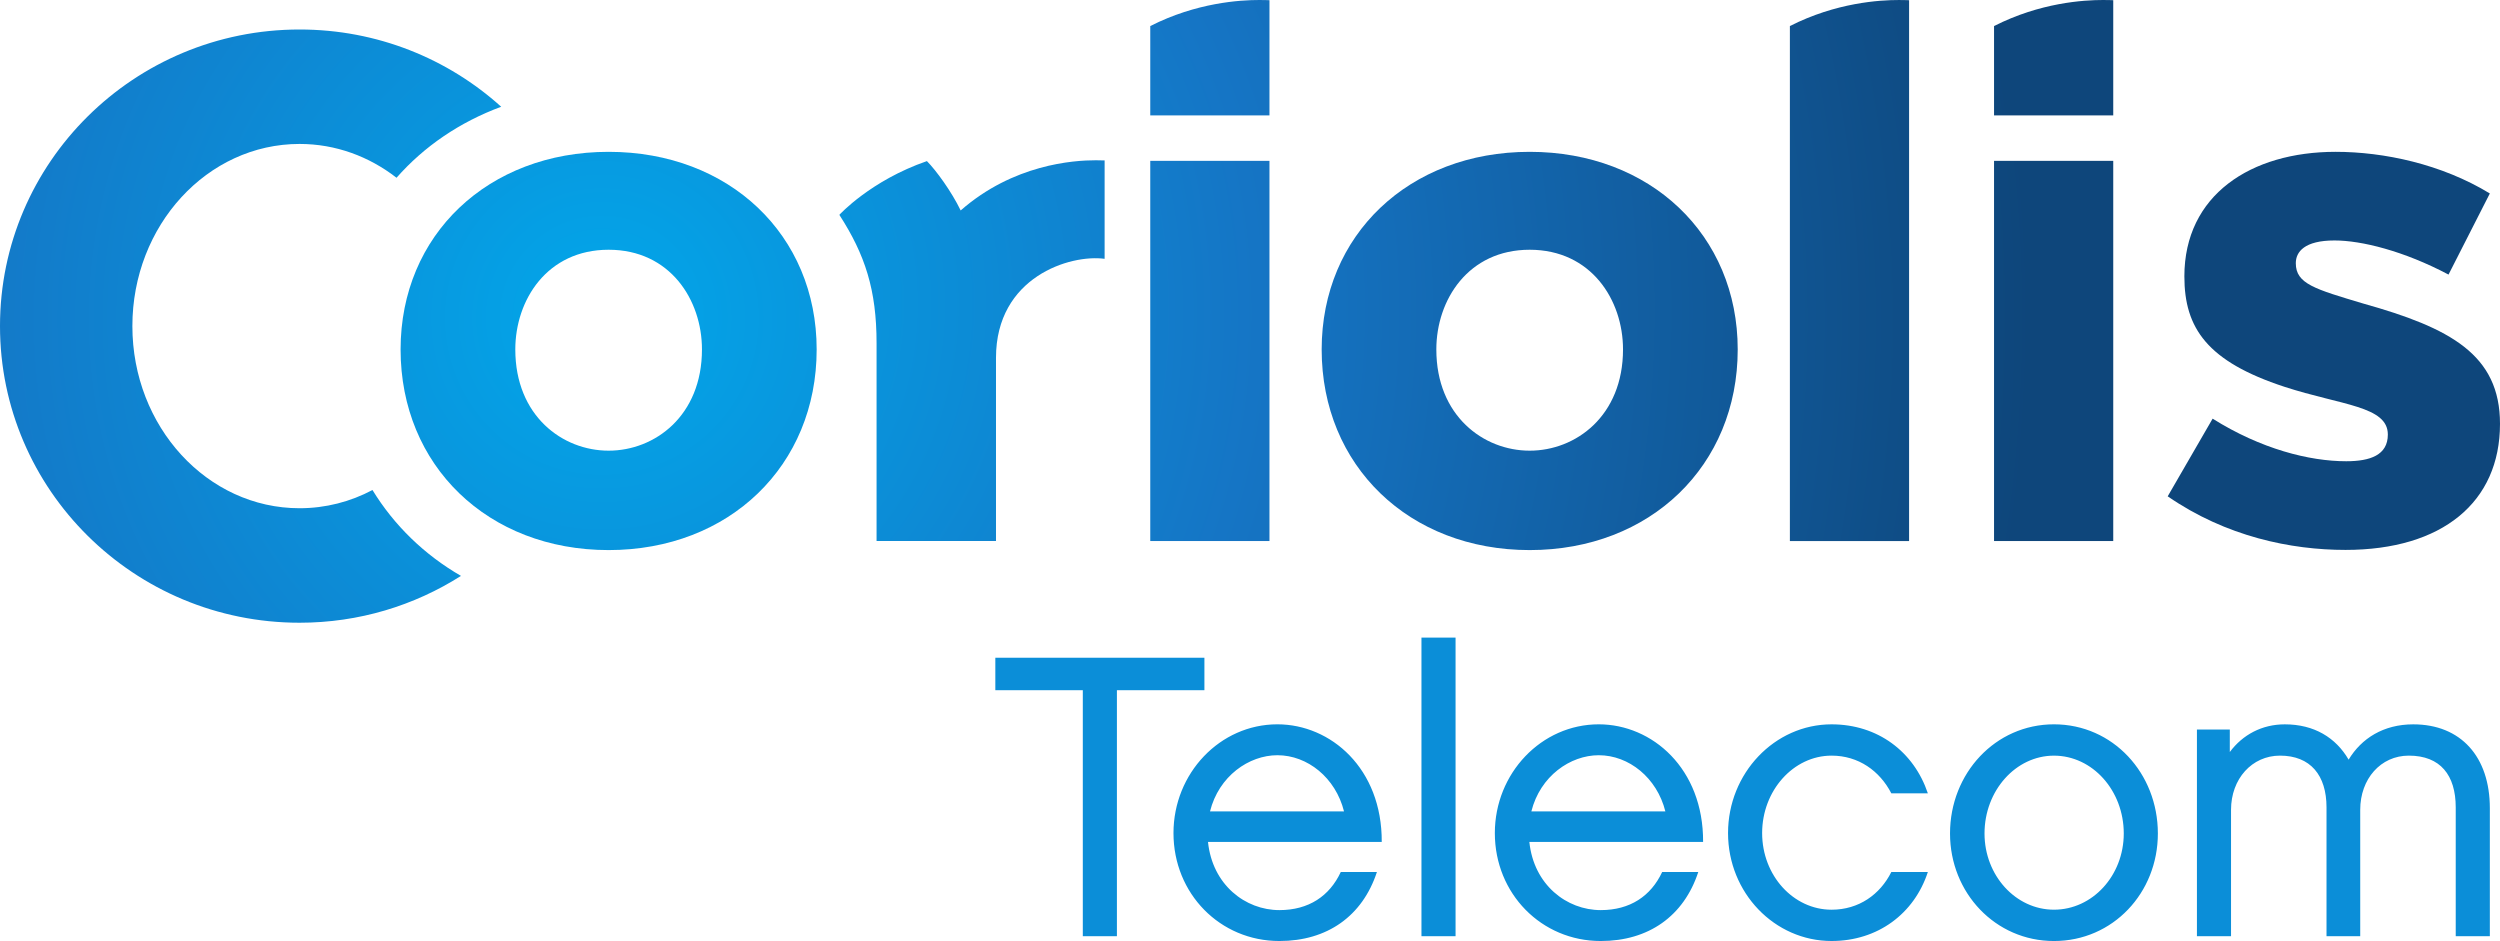 <svg xmlns="http://www.w3.org/2000/svg" width="300" height="112.921" viewBox="0 312.167 300 112.921" xml:space="preserve"><radialGradient id="a" cx=".008" cy="1000.733" r=".302" gradientTransform="matrix(757.373 0 0 -757.373 66.443 758283.062)" gradientUnits="userSpaceOnUse"><stop offset="0" style="stop-color:#02a7ea"/><stop offset=".347" style="stop-color:#1575c5"/><stop offset=".753" style="stop-color:#0e467b"/><stop offset="1" style="stop-color:#0e467b"/></radialGradient><path fill="url(#a)" d="M0 351.298c0 19.66 16.095 35.597 35.948 35.597 7.136 0 13.777-2.068 19.369-5.619-4.39-2.539-8.014-6.05-10.62-10.306-2.642 1.4-5.612 2.185-8.749 2.185-11.081 0-20.063-9.785-20.063-21.858s8.983-21.857 20.063-21.857c4.336 0 8.352 1.507 11.635 4.059 3.304-3.758 7.577-6.678 12.561-8.522-6.387-5.762-14.875-9.27-24.196-9.27C16.095 315.708 0 331.643 0 351.298"/><radialGradient id="b" cx=".008" cy="1000.734" r=".302" gradientTransform="matrix(757.402 0 0 -757.402 66.341 758312.688)" gradientUnits="userSpaceOnUse"><stop offset="0" style="stop-color:#02a7ea"/><stop offset=".347" style="stop-color:#1575c5"/><stop offset=".753" style="stop-color:#0e467b"/><stop offset="1" style="stop-color:#0e467b"/></radialGradient><path fill="url(#b)" d="M138.032 315.294v10.723h14.304V312.19c-.133 0-.554-.023-1.209-.023-2.318 0-7.552.307-13.095 3.127"/><radialGradient id="c" cx=".007" cy="1000.734" r=".301" gradientTransform="matrix(757.384 0 0 -757.384 66.383 758294.125)" gradientUnits="userSpaceOnUse"><stop offset="0" style="stop-color:#02a7ea"/><stop offset=".347" style="stop-color:#1575c5"/><stop offset=".753" style="stop-color:#0e467b"/><stop offset="1" style="stop-color:#0e467b"/></radialGradient><path fill="url(#c)" d="M138.032 377.091h14.304v-45.622h-14.304v45.622z"/><radialGradient id="d" cx=".006" cy="1000.734" r=".302" gradientTransform="matrix(757.39 0 0 -757.39 66.42 758300.062)" gradientUnits="userSpaceOnUse"><stop offset="0" style="stop-color:#02a7ea"/><stop offset=".347" style="stop-color:#1575c5"/><stop offset=".753" style="stop-color:#0e467b"/><stop offset="1" style="stop-color:#0e467b"/></radialGradient><path fill="url(#d)" d="M239.285 315.294v10.723h14.304V312.19c-.133 0-.558-.023-1.209-.023-2.321 0-7.556.307-13.095 3.127"/><radialGradient id="e" cx=".007" cy="1000.734" r=".302" gradientTransform="matrix(757.386 0 0 -757.386 66.253 758296.75)" gradientUnits="userSpaceOnUse"><stop offset="0" style="stop-color:#02a7ea"/><stop offset=".347" style="stop-color:#1575c5"/><stop offset=".753" style="stop-color:#0e467b"/><stop offset="1" style="stop-color:#0e467b"/></radialGradient><path fill="url(#e)" d="M239.285 377.091h14.304v-45.622h-14.304v45.622z"/><radialGradient id="f" cx=".007" cy="1000.734" r=".302" gradientTransform="matrix(757.383 0 0 -757.383 66.219 758293.75)" gradientUnits="userSpaceOnUse"><stop offset="0" style="stop-color:#02a7ea"/><stop offset=".347" style="stop-color:#1575c5"/><stop offset=".753" style="stop-color:#0e467b"/><stop offset="1" style="stop-color:#0e467b"/></radialGradient><path fill="url(#f)" d="M214.786 315.294v61.797h14.304v-64.9c-.134 0-.555-.023-1.209-.023-2.319-.001-7.554.306-13.095 3.126"/><radialGradient id="g" cx=".008" cy="1000.734" r=".301" gradientTransform="matrix(757.369 0 0 -757.369 66.551 758278.938)" gradientUnits="userSpaceOnUse"><stop offset="0" style="stop-color:#02a7ea"/><stop offset=".347" style="stop-color:#1575c5"/><stop offset=".753" style="stop-color:#0e467b"/><stop offset="1" style="stop-color:#0e467b"/></radialGradient><path fill="url(#g)" d="M262.125 345.342c0 6.21 2.75 10.208 12.023 13.245 6.828 2.225 12.393 2.305 12.393 5.726 0 2.475-2.127 3.204-4.997 3.204-4.406 0-10.239-1.47-16.028-5.111l-5.392 9.32c7.015 4.84 14.809 6.431 21.333 6.431 11.611 0 18.543-5.716 18.543-15.133 0-8.315-5.997-11.512-16.402-14.428-5.813-1.74-8.101-2.365-8.101-4.844 0-1.37 1.049-2.729 4.646-2.729 3.227 0 8.314 1.252 13.68 4.095l4.958-9.734c-5.779-3.527-12.711-4.997-18.507-4.997-10.186 0-18.149 5.191-18.149 14.955"/><radialGradient id="h" cx=".009" cy="1000.735" r=".3" gradientTransform="matrix(757.369 0 0 -757.369 66.49 758279)" gradientUnits="userSpaceOnUse"><stop offset="0" style="stop-color:#02a7ea"/><stop offset=".347" style="stop-color:#1575c5"/><stop offset=".753" style="stop-color:#0e467b"/><stop offset="1" style="stop-color:#0e467b"/></radialGradient><path fill="url(#h)" d="M115.28 337.422c-1.085-2.249-2.93-4.791-4.052-5.923-6.774 2.345-10.506 6.451-10.506 6.451 3.09 4.784 4.466 9.006 4.466 15.403v23.735h14.331v-21.984c0-9.705 8.913-12.447 13.035-11.879v-11.806c-.113 0-.481-.02-1.049-.02-2.692-.001-9.901.484-16.225 6.023"/><radialGradient id="i" cx=".008" cy="1000.734" r=".3" gradientTransform="matrix(757.381 0 0 -757.381 66.197 758291.812)" gradientUnits="userSpaceOnUse"><stop offset="0" style="stop-color:#02a7ea"/><stop offset=".347" style="stop-color:#1575c5"/><stop offset=".753" style="stop-color:#0e467b"/><stop offset="1" style="stop-color:#0e467b"/></radialGradient><path fill="url(#i)" d="M48.071 354.102c0 13.95 10.486 24.075 24.964 24.075 14.481 0 24.964-10.125 24.964-24.075 0-13.74-10.483-23.715-24.964-23.715-14.478 0-24.964 9.974-24.964 23.715m13.766 0c0-5.947 3.825-11.966 11.198-11.966 7.376 0 11.201 6.02 11.201 11.966 0 7.974-5.666 12.146-11.201 12.146s-11.198-4.173-11.198-12.146"/><radialGradient id="j" cx=".008" cy="1000.734" r=".301" gradientTransform="matrix(757.378 0 0 -757.378 66.56 758287.938)" gradientUnits="userSpaceOnUse"><stop offset="0" style="stop-color:#02a7ea"/><stop offset=".347" style="stop-color:#1575c5"/><stop offset=".753" style="stop-color:#0e467b"/><stop offset="1" style="stop-color:#0e467b"/></radialGradient><path fill="url(#j)" d="M158.6 354.102c0 13.95 10.483 24.075 24.961 24.075 14.481 0 24.964-10.125 24.964-24.075 0-13.74-10.482-23.715-24.964-23.715-14.478 0-24.961 9.974-24.961 23.715m13.76 0c0-5.947 3.829-11.966 11.201-11.966 7.376 0 11.201 6.02 11.201 11.966 0 7.974-5.662 12.146-11.201 12.146-5.535 0-11.201-4.173-11.201-12.146"/><path fill="#0B8ED8" d="M119.44 391.093v3.898h10.497v29.521h4.092v-29.521h10.5v-3.898H119.44zm41.842 18.442c-1.012-4.045-4.383-6.741-7.994-6.741-3.417 0-7.028 2.505-8.087 6.741h16.081zm3.948 7.272c-1.734 5.295-5.97 8.282-11.702 8.282-7.125 0-12.71-5.683-12.71-12.952 0-7.179 5.585-13.052 12.47-13.052 6.404 0 12.567 5.295 12.521 14.111H144.96c.528 5.151 4.476 8.184 8.568 8.184 3.518 0 6.02-1.684 7.366-4.573h4.336zm9.438 7.7h-4.092v-35.824h4.092v35.824zm25.176-14.972c-1.012-4.045-4.379-6.741-7.994-6.741-3.417 0-7.028 2.505-8.087 6.741h16.081zm3.949 7.272c-1.734 5.295-5.97 8.282-11.702 8.282-7.122 0-12.71-5.683-12.71-12.952 0-7.179 5.588-13.052 12.47-13.052 6.404 0 12.567 5.295 12.521 14.111h-20.849c.528 5.151 4.476 8.184 8.568 8.184 3.518 0 6.02-1.684 7.37-4.573h4.332zm15.995 8.28c-6.838 0-12.423-5.779-12.423-12.952 0-7.175 5.585-13.048 12.423-13.048 5.539 0 9.872 3.271 11.555 8.281h-4.383c-1.393-2.699-3.945-4.526-7.172-4.526-4.573 0-8.332 4.189-8.332 9.293s3.758 9.197 8.332 9.197c3.274 0 5.826-1.831 7.172-4.526h4.383c-1.634 5.007-6.016 8.281-11.555 8.281m35.064-12.903c0-5.155-3.755-9.34-8.378-9.34-4.573 0-8.332 4.186-8.332 9.34 0 5.058 3.758 9.146 8.332 9.146 4.623 0 8.378-4.089 8.378-9.146m4.092 0c0 7.125-5.392 12.905-12.47 12.905-7.029 0-12.471-5.779-12.471-12.905 0-7.226 5.442-13.099 12.471-13.099 7.078 0 12.47 5.873 12.47 13.099m39.836 12.325h-4.092v-15.457c0-3.852-1.831-6.21-5.632-6.21-3.374 0-5.829 2.792-5.829 6.501v15.166h-4.045v-15.457c0-3.852-1.924-6.21-5.585-6.21-3.367 0-5.873 2.792-5.873 6.501v15.166h-4.092v-24.797h3.945v2.696c1.543-2.071 3.855-3.32 6.598-3.32 3.518 0 6.117 1.587 7.66 4.236 1.54-2.552 4.186-4.236 7.75-4.236 5.729 0 9.197 3.898 9.197 10.062v15.359h-.002z"/></svg>
